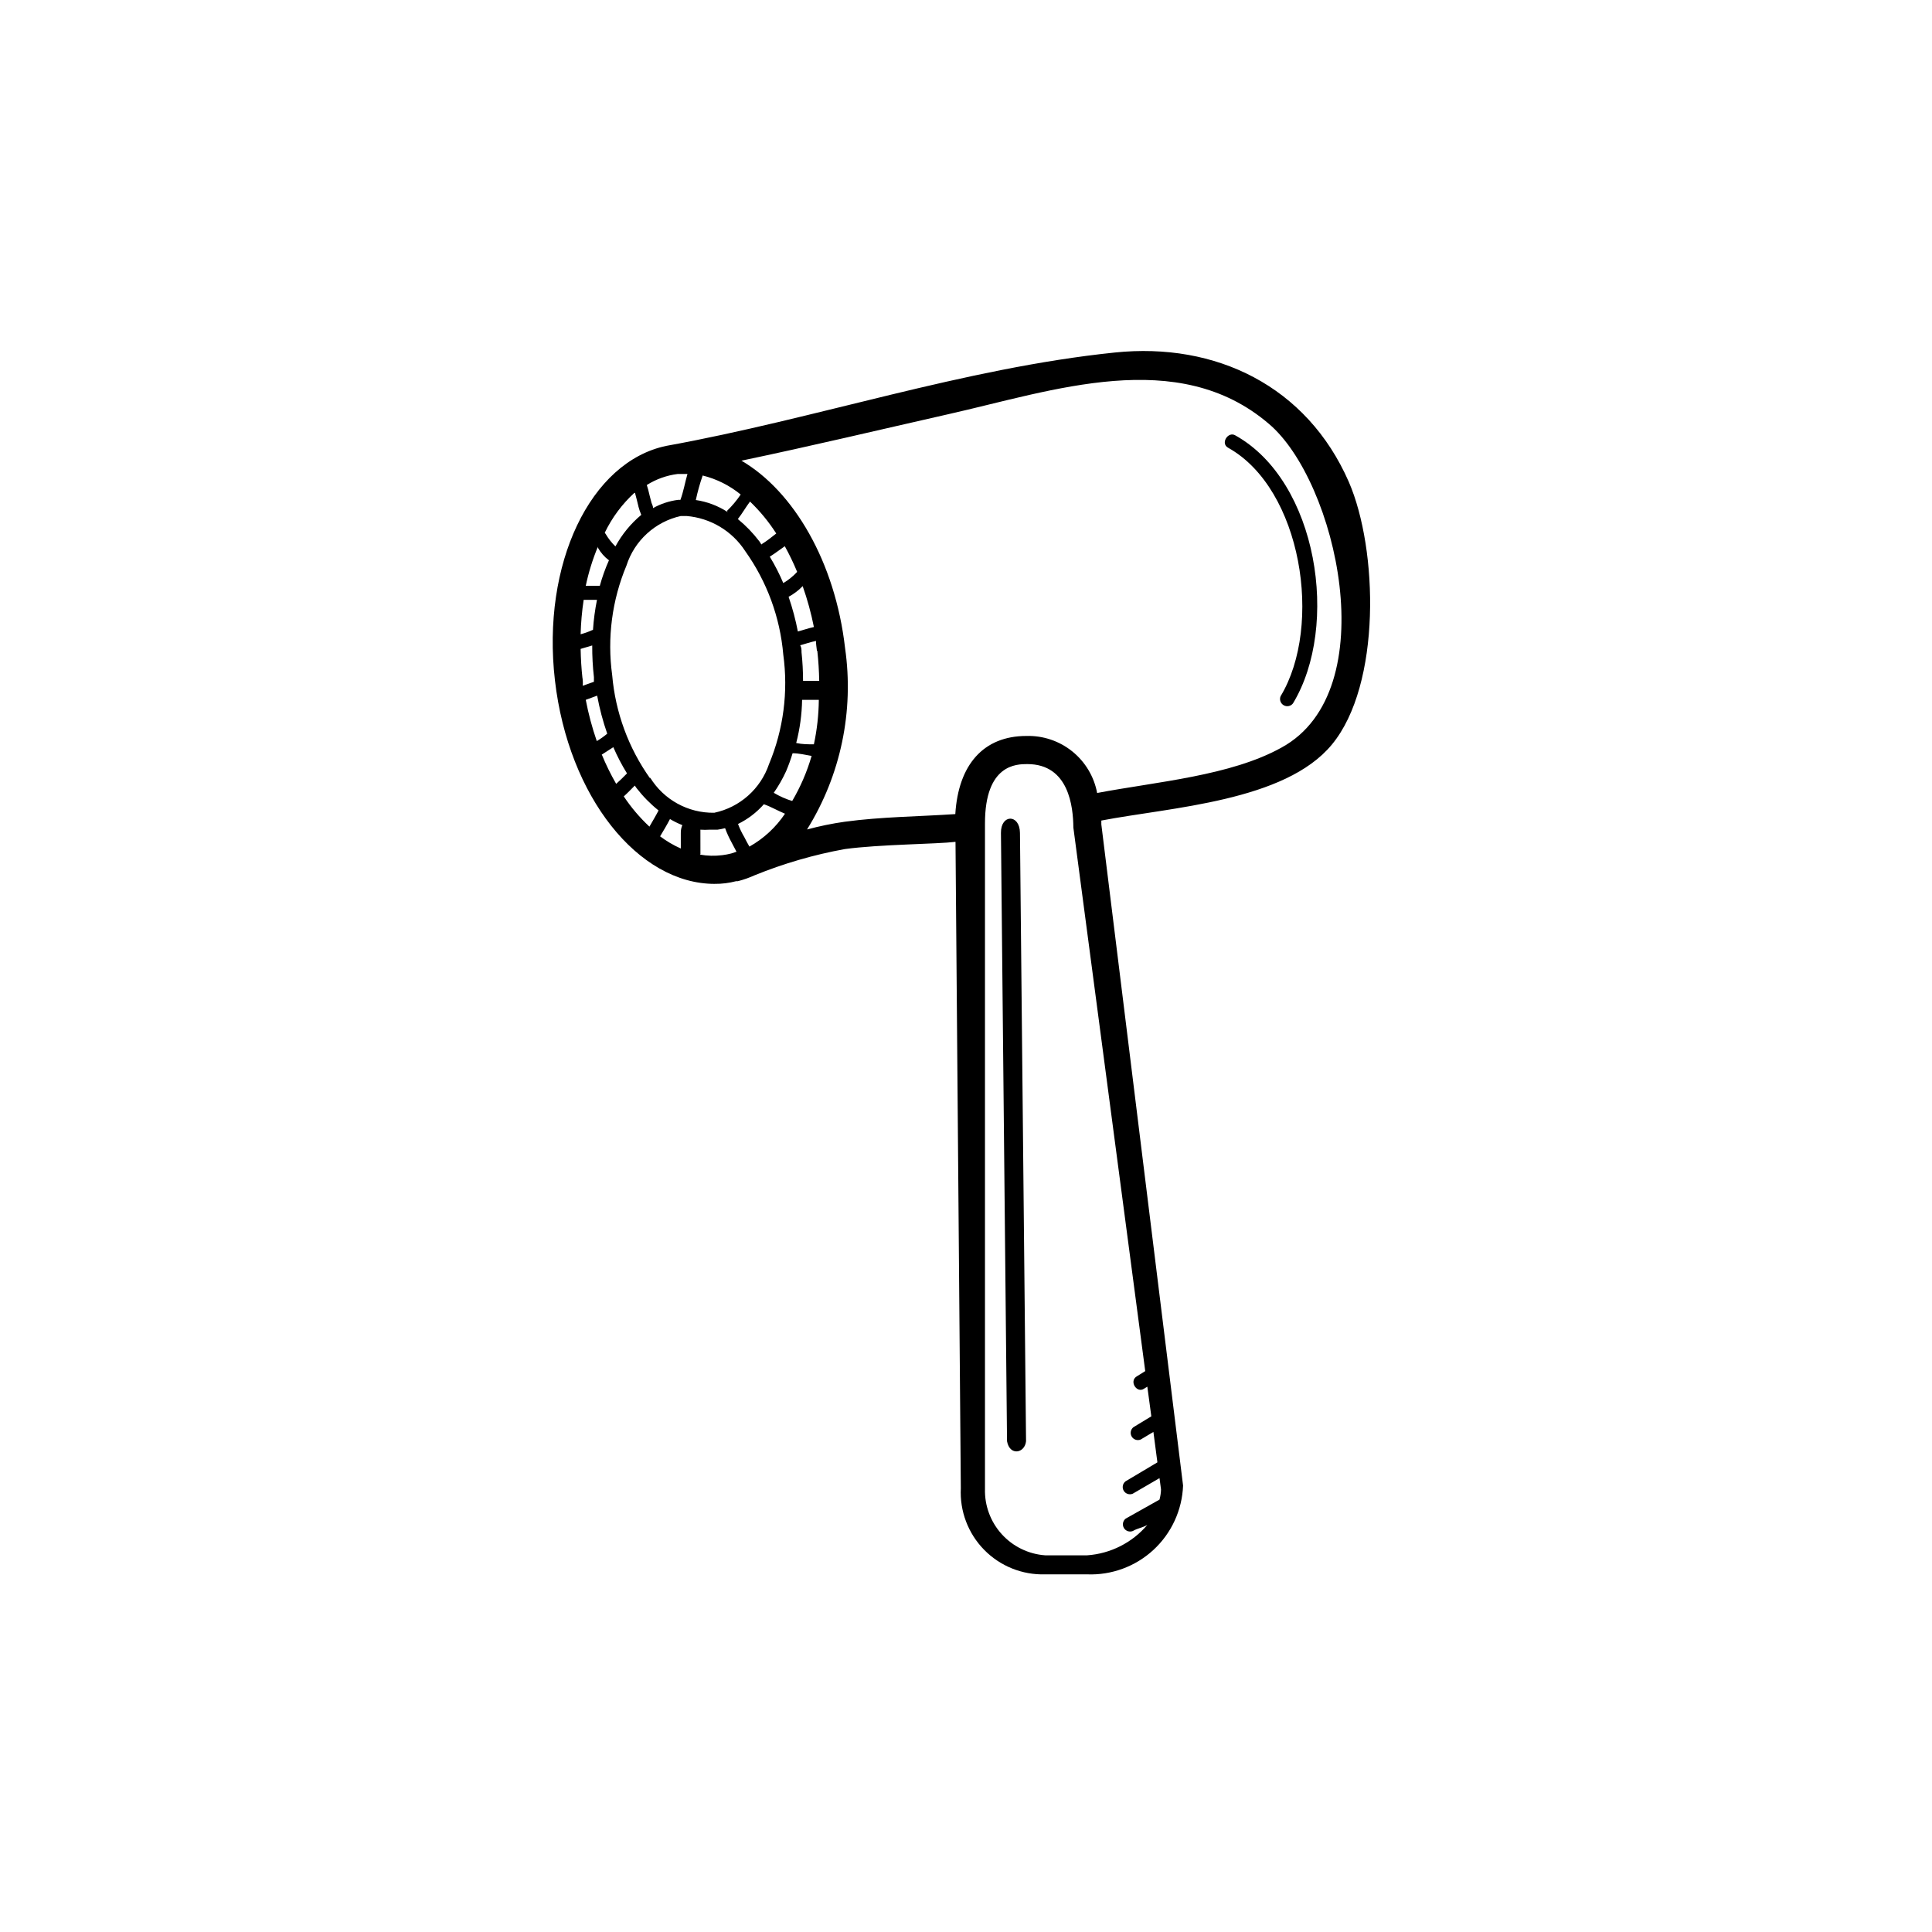 <?xml version="1.0" encoding="UTF-8"?>
<!-- The Best Svg Icon site in the world: iconSvg.co, Visit us! https://iconsvg.co -->
<svg fill="#000000" width="800px" height="800px" version="1.1" viewBox="144 144 512 512" xmlns="http://www.w3.org/2000/svg">
 <path d="m501.46 271.73c-11.133-25.441-35.266-37.082-62.02-34.309-40.004 4.133-79.25 17.582-118.85 24.738-20.152 4.18-33.102 31.285-29.523 62.172 3.578 30.883 22.117 53.906 42.32 53.906v-0.004c1.922 0.02 3.836-0.219 5.695-0.707h0.453c1.52-0.387 3.004-0.91 4.434-1.559 7.715-3.137 15.734-5.469 23.93-6.953 9.219-1.258 24.285-1.309 29.32-1.914l1.41 171.3v-0.004c-0.312 6.066 1.93 11.984 6.18 16.32 4.25 4.336 10.121 6.695 16.191 6.504h11.082c6.496 0.258 12.828-2.078 17.602-6.488 4.773-4.414 7.594-10.547 7.844-17.039l-21.664-175.23v-1.008c18.34-3.527 48.668-5.039 61.113-20.152 13.098-15.871 12.238-51.691 4.481-69.574zm-177.04 97.133c-1.945-0.863-3.789-1.945-5.488-3.223 0.906-1.512 1.812-3.023 2.621-4.586h-0.004c1.047 0.625 2.141 1.164 3.277 1.613-0.281 0.652-0.418 1.355-0.406 2.062zm-15.113-13.805c1.008-0.906 1.965-1.914 2.922-2.871l0.453 0.656c1.707 2.203 3.668 4.199 5.844 5.941-0.754 1.461-1.613 2.871-2.418 4.281v0.004c-2.57-2.398-4.852-5.086-6.801-8.012zm-5.742-11.133 2.973-1.914c1.035 2.402 2.246 4.727 3.625 6.949-0.906 0.941-1.863 1.863-2.871 2.769v0.004c-1.449-2.516-2.727-5.125-3.828-7.809zm-4.332-14.461 3.023-1.109h-0.004c0.629 3.426 1.523 6.793 2.672 10.078-0.867 0.727-1.797 1.387-2.769 1.965-1.238-3.57-2.215-7.223-2.922-10.934zm3.223-40.305c0.73 1.301 1.727 2.434 2.922 3.324-0.977 2.188-1.785 4.445-2.418 6.754h-3.727c0.75-3.555 1.828-7.027 3.223-10.379zm-1.613 21.867c-0.957 0.438-1.953 0.793-2.973 1.055 0.082-3.051 0.352-6.098 0.809-9.117h3.527c-0.527 2.629-0.883 5.285-1.059 7.961zm-2.469 12.848c-0.301-2.672-0.453-5.34-0.504-7.91l3.074-0.906v-0.004c-0.016 2.812 0.137 5.621 0.453 8.414v1.211l-2.973 1.059c0.102-0.906 0-1.312-0.051-2.168zm17.938 26.449c-5.75-8.07-9.23-17.535-10.078-27.41-1.352-9.836-0.047-19.855 3.781-29.02 2.125-6.629 7.609-11.637 14.406-13.148h1.512c6.356 0.523 12.105 3.969 15.57 9.32 5.746 8.07 9.227 17.535 10.074 27.406 1.352 9.84 0.047 19.859-3.777 29.02-2.219 6.562-7.734 11.465-14.512 12.898-6.934 0.109-13.41-3.453-17.027-9.371zm0.754-71.742c0-0.453-0.25-0.855-0.402-1.309-0.352-1.211-0.605-2.418-0.906-3.578l-0.352-1.16c2.477-1.555 5.262-2.551 8.16-2.922h2.617c-0.656 2.266-1.059 4.684-1.863 6.852h-0.605 0.004c-2.356 0.301-4.633 1.051-6.703 2.215zm42.625 62.672c-1.562 0-3.125 0-4.684-0.352h-0.004c0.973-3.738 1.496-7.578 1.562-11.438h4.434c-0.039 3.965-0.477 7.914-1.309 11.789zm0.906-24.789c0.301 2.719 0.453 5.34 0.504 7.961h-4.285c0-2.523-0.133-5.047-0.402-7.555 0-0.656 0-1.258-0.352-1.863 1.41-0.402 2.769-0.855 4.18-1.16 0 0.855 0.152 1.711 0.254 2.621zm-14.055 40.707c1.863 0.656 3.629 1.715 5.492 2.469l-0.004 0.004c-2.414 3.602-5.641 6.586-9.422 8.715-0.504-0.855-0.957-1.715-1.359-2.519-0.66-1.105-1.215-2.269-1.664-3.477 2.609-1.277 4.938-3.059 6.856-5.238zm7.559-0.855h-0.004c-1.766-0.523-3.457-1.27-5.039-2.215 1.262-1.812 2.359-3.734 3.277-5.742 0.652-1.547 1.227-3.129 1.711-4.738 1.664 0 3.273 0.402 5.039 0.707-1.207 4.18-2.934 8.191-5.141 11.941zm1.359-44.891-0.004 0.004c-0.602-3.144-1.426-6.242-2.469-9.27 1.383-0.742 2.641-1.695 3.731-2.824 1.25 3.535 2.242 7.156 2.973 10.832-1.613 0.355-2.973 0.859-4.383 1.211zm-3.828-12.797-0.004 0.004c-1.031-2.457-2.242-4.828-3.629-7.106 1.359-0.855 2.672-1.863 3.981-2.769 1.223 2.203 2.316 4.473 3.277 6.801-1.102 1.191-2.375 2.211-3.781 3.023zm-5.691-10.078c-0.25-0.352-0.453-0.754-0.707-1.109l-0.004 0.008c-1.664-2.18-3.574-4.156-5.691-5.894 1.16-1.461 2.117-3.176 3.223-4.637 2.644 2.535 4.981 5.375 6.953 8.465-1.211 0.957-2.519 2.016-3.93 2.871zm-9.117-8.867-0.008 0.004c-2.543-1.648-5.414-2.734-8.414-3.172 0.469-2.203 1.074-4.375 1.816-6.5 3.688 0.914 7.129 2.633 10.074 5.039-1.055 1.566-2.269 3.019-3.629 4.332zm-24.535-5.039c0.352 1.211 0.605 2.418 0.906 3.578l-0.008 0.004c0.195 0.758 0.449 1.5 0.758 2.219-2.793 2.328-5.117 5.168-6.852 8.363-1-0.977-1.863-2.074-2.57-3.277l-0.254-0.352c1.922-3.996 4.59-7.586 7.859-10.578zm17.332 95.723-0.008-5.637c0.02-0.285 0.02-0.57 0-0.855 0.82 0.055 1.645 0.055 2.469 0h2.066c0.676-0.094 1.352-0.23 2.012-0.402 0.461 1.266 1.016 2.496 1.664 3.676 0.453 0.855 0.906 1.715 1.359 2.57l-1.359 0.453c-0.777 0.203-1.57 0.352-2.367 0.453-1.996 0.258-4.016 0.207-5.996-0.148zm117.88 136.99-2.266 1.41c-2.066 1.258 0 4.535 1.914 3.273l0.906-0.555 1.059 7.859-4.734 2.871-0.004 0.004c-0.75 0.59-0.953 1.645-0.469 2.473 0.48 0.824 1.5 1.168 2.383 0.801l3.375-2.016 1.059 8.062-8.465 5.039h0.004c-0.754 0.59-0.953 1.645-0.473 2.473 0.484 0.824 1.5 1.168 2.387 0.801l7.106-4.133 0.402 3.023h-0.004c-0.027 0.902-0.164 1.801-0.402 2.672l-8.969 5.039h0.004c-0.754 0.59-0.957 1.645-0.473 2.473 0.484 0.824 1.5 1.168 2.387 0.801 1.258-0.754 2.57-0.855 3.828-1.613-4.019 4.731-9.777 7.637-15.973 8.062h-11.082c-4.422-0.309-8.555-2.32-11.531-5.606-2.977-3.285-4.566-7.598-4.441-12.027v-176.33c0-15.719 8.414-15.719 11.234-15.719 11.035 0 12.141 11.387 12.191 16.828zm36.125-165.25c-13.453 7.508-33.254 9.07-48.871 12.043-0.812-4.34-3.148-8.242-6.582-11.016-3.438-2.769-7.75-4.223-12.16-4.098-11.336 0-18.035 7.559-18.844 20.707-9.723 0.656-19.598 0.707-29.223 2.016l0.004-0.004c-3.398 0.48-6.766 1.168-10.078 2.066 8.926-14.348 12.492-31.391 10.078-48.113-2.621-22.824-13.652-41.562-27.457-49.625 18.289-3.828 36.477-8.16 54.715-12.293 27.809-6.246 60.91-18.137 85.043 2.519 17.883 15.062 30.93 70.734 3.375 85.797zm3.023-11.688h-0.004c-0.59 0.754-1.645 0.953-2.469 0.473-0.828-0.484-1.172-1.504-0.805-2.387 11.285-18.691 5.644-54.965-13.906-65.848-2.117-1.16 0-4.434 1.914-3.273 21.867 12.191 27.711 50.48 15.266 71.035zm-72.348 34.309 1.613 161.22c-0.352 3.223-4.332 3.93-5.039 0l-1.613-161.22c-0.051-5.035 4.988-5.035 5.039 0z"/>
</svg>